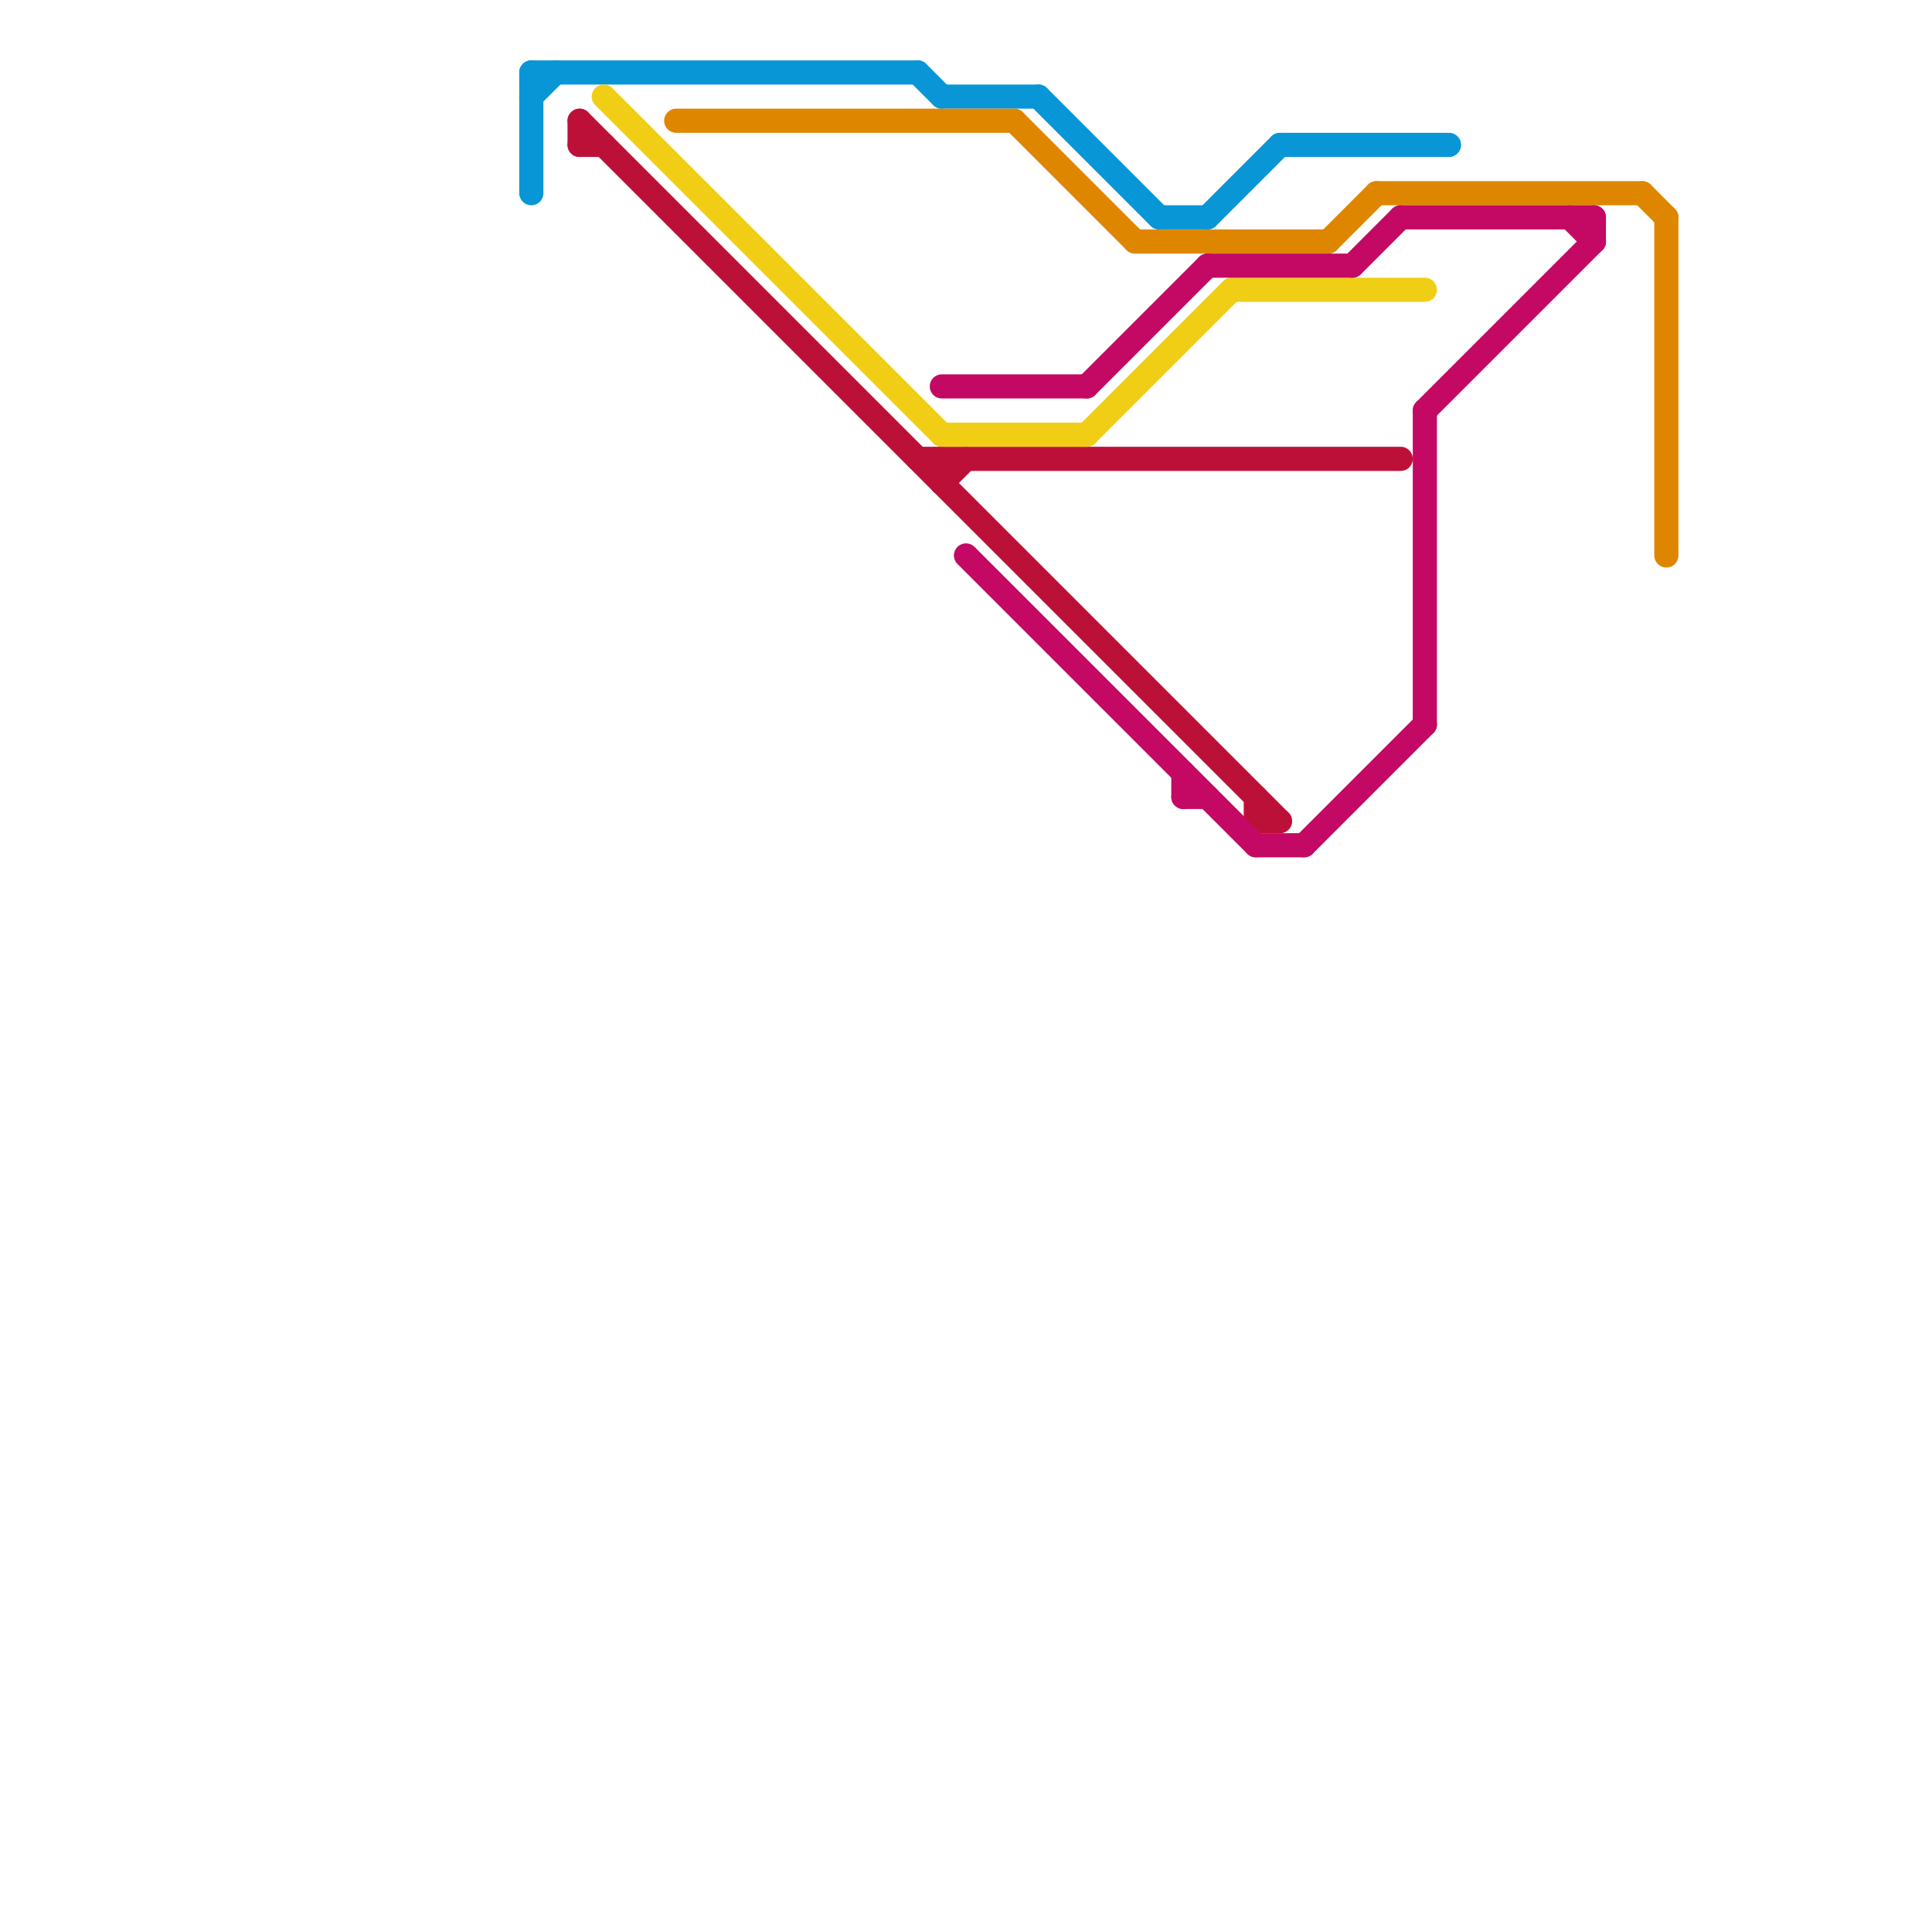 
<svg version="1.1" xmlns="http://www.w3.org/2000/svg" viewBox="0 0 80 80">
<style>text { font: 1px Helvetica; font-weight: 600; white-space: pre; dominant-baseline: central; } line { stroke-width: 1; fill: none; stroke-linecap: round; stroke-linejoin: round; } .c0 { stroke: #0896d7 } .c1 { stroke: #bd1038 } .c2 { stroke: #f0ce15 } .c3 { stroke: #df8600 } .c4 { stroke: #c30963 }</style><defs><g id="wm-xf"><circle r="1.2" fill="#000"/><circle r="0.9" fill="#fff"/><circle r="0.6" fill="#000"/><circle r="0.3" fill="#fff"/></g><g id="wm"><circle r="0.6" fill="#000"/><circle r="0.3" fill="#fff"/></g></defs><line class="c0" x1="43" y1="4" x2="48" y2="9"/><line class="c0" x1="50" y1="9" x2="53" y2="6"/><line class="c0" x1="48" y1="9" x2="50" y2="9"/><line class="c0" x1="53" y1="6" x2="60" y2="6"/><line class="c0" x1="39" y1="4" x2="43" y2="4"/><line class="c0" x1="22" y1="3" x2="22" y2="8"/><line class="c0" x1="22" y1="4" x2="23" y2="3"/><line class="c0" x1="38" y1="3" x2="39" y2="4"/><line class="c0" x1="22" y1="3" x2="38" y2="3"/><line class="c1" x1="39" y1="19" x2="39" y2="20"/><line class="c1" x1="52" y1="34" x2="53" y2="34"/><line class="c1" x1="24" y1="5" x2="24" y2="6"/><line class="c1" x1="39" y1="20" x2="40" y2="19"/><line class="c1" x1="38" y1="19" x2="58" y2="19"/><line class="c1" x1="24" y1="5" x2="53" y2="34"/><line class="c1" x1="52" y1="33" x2="52" y2="34"/><line class="c1" x1="24" y1="6" x2="25" y2="6"/><line class="c2" x1="45" y1="18" x2="51" y2="12"/><line class="c2" x1="25" y1="4" x2="39" y2="18"/><line class="c2" x1="39" y1="18" x2="45" y2="18"/><line class="c2" x1="51" y1="12" x2="59" y2="12"/><line class="c3" x1="55" y1="10" x2="57" y2="8"/><line class="c3" x1="42" y1="5" x2="47" y2="10"/><line class="c3" x1="57" y1="8" x2="68" y2="8"/><line class="c3" x1="47" y1="10" x2="55" y2="10"/><line class="c3" x1="28" y1="5" x2="42" y2="5"/><line class="c3" x1="68" y1="8" x2="69" y2="9"/><line class="c3" x1="69" y1="9" x2="69" y2="23"/><line class="c4" x1="58" y1="9" x2="66" y2="9"/><line class="c4" x1="65" y1="9" x2="66" y2="10"/><line class="c4" x1="49" y1="33" x2="50" y2="33"/><line class="c4" x1="40" y1="23" x2="52" y2="35"/><line class="c4" x1="56" y1="11" x2="58" y2="9"/><line class="c4" x1="52" y1="35" x2="54" y2="35"/><line class="c4" x1="59" y1="17" x2="59" y2="30"/><line class="c4" x1="54" y1="35" x2="59" y2="30"/><line class="c4" x1="66" y1="9" x2="66" y2="10"/><line class="c4" x1="49" y1="32" x2="49" y2="33"/><line class="c4" x1="45" y1="16" x2="50" y2="11"/><line class="c4" x1="59" y1="17" x2="66" y2="10"/><line class="c4" x1="50" y1="11" x2="56" y2="11"/><line class="c4" x1="39" y1="16" x2="45" y2="16"/>
</svg>
